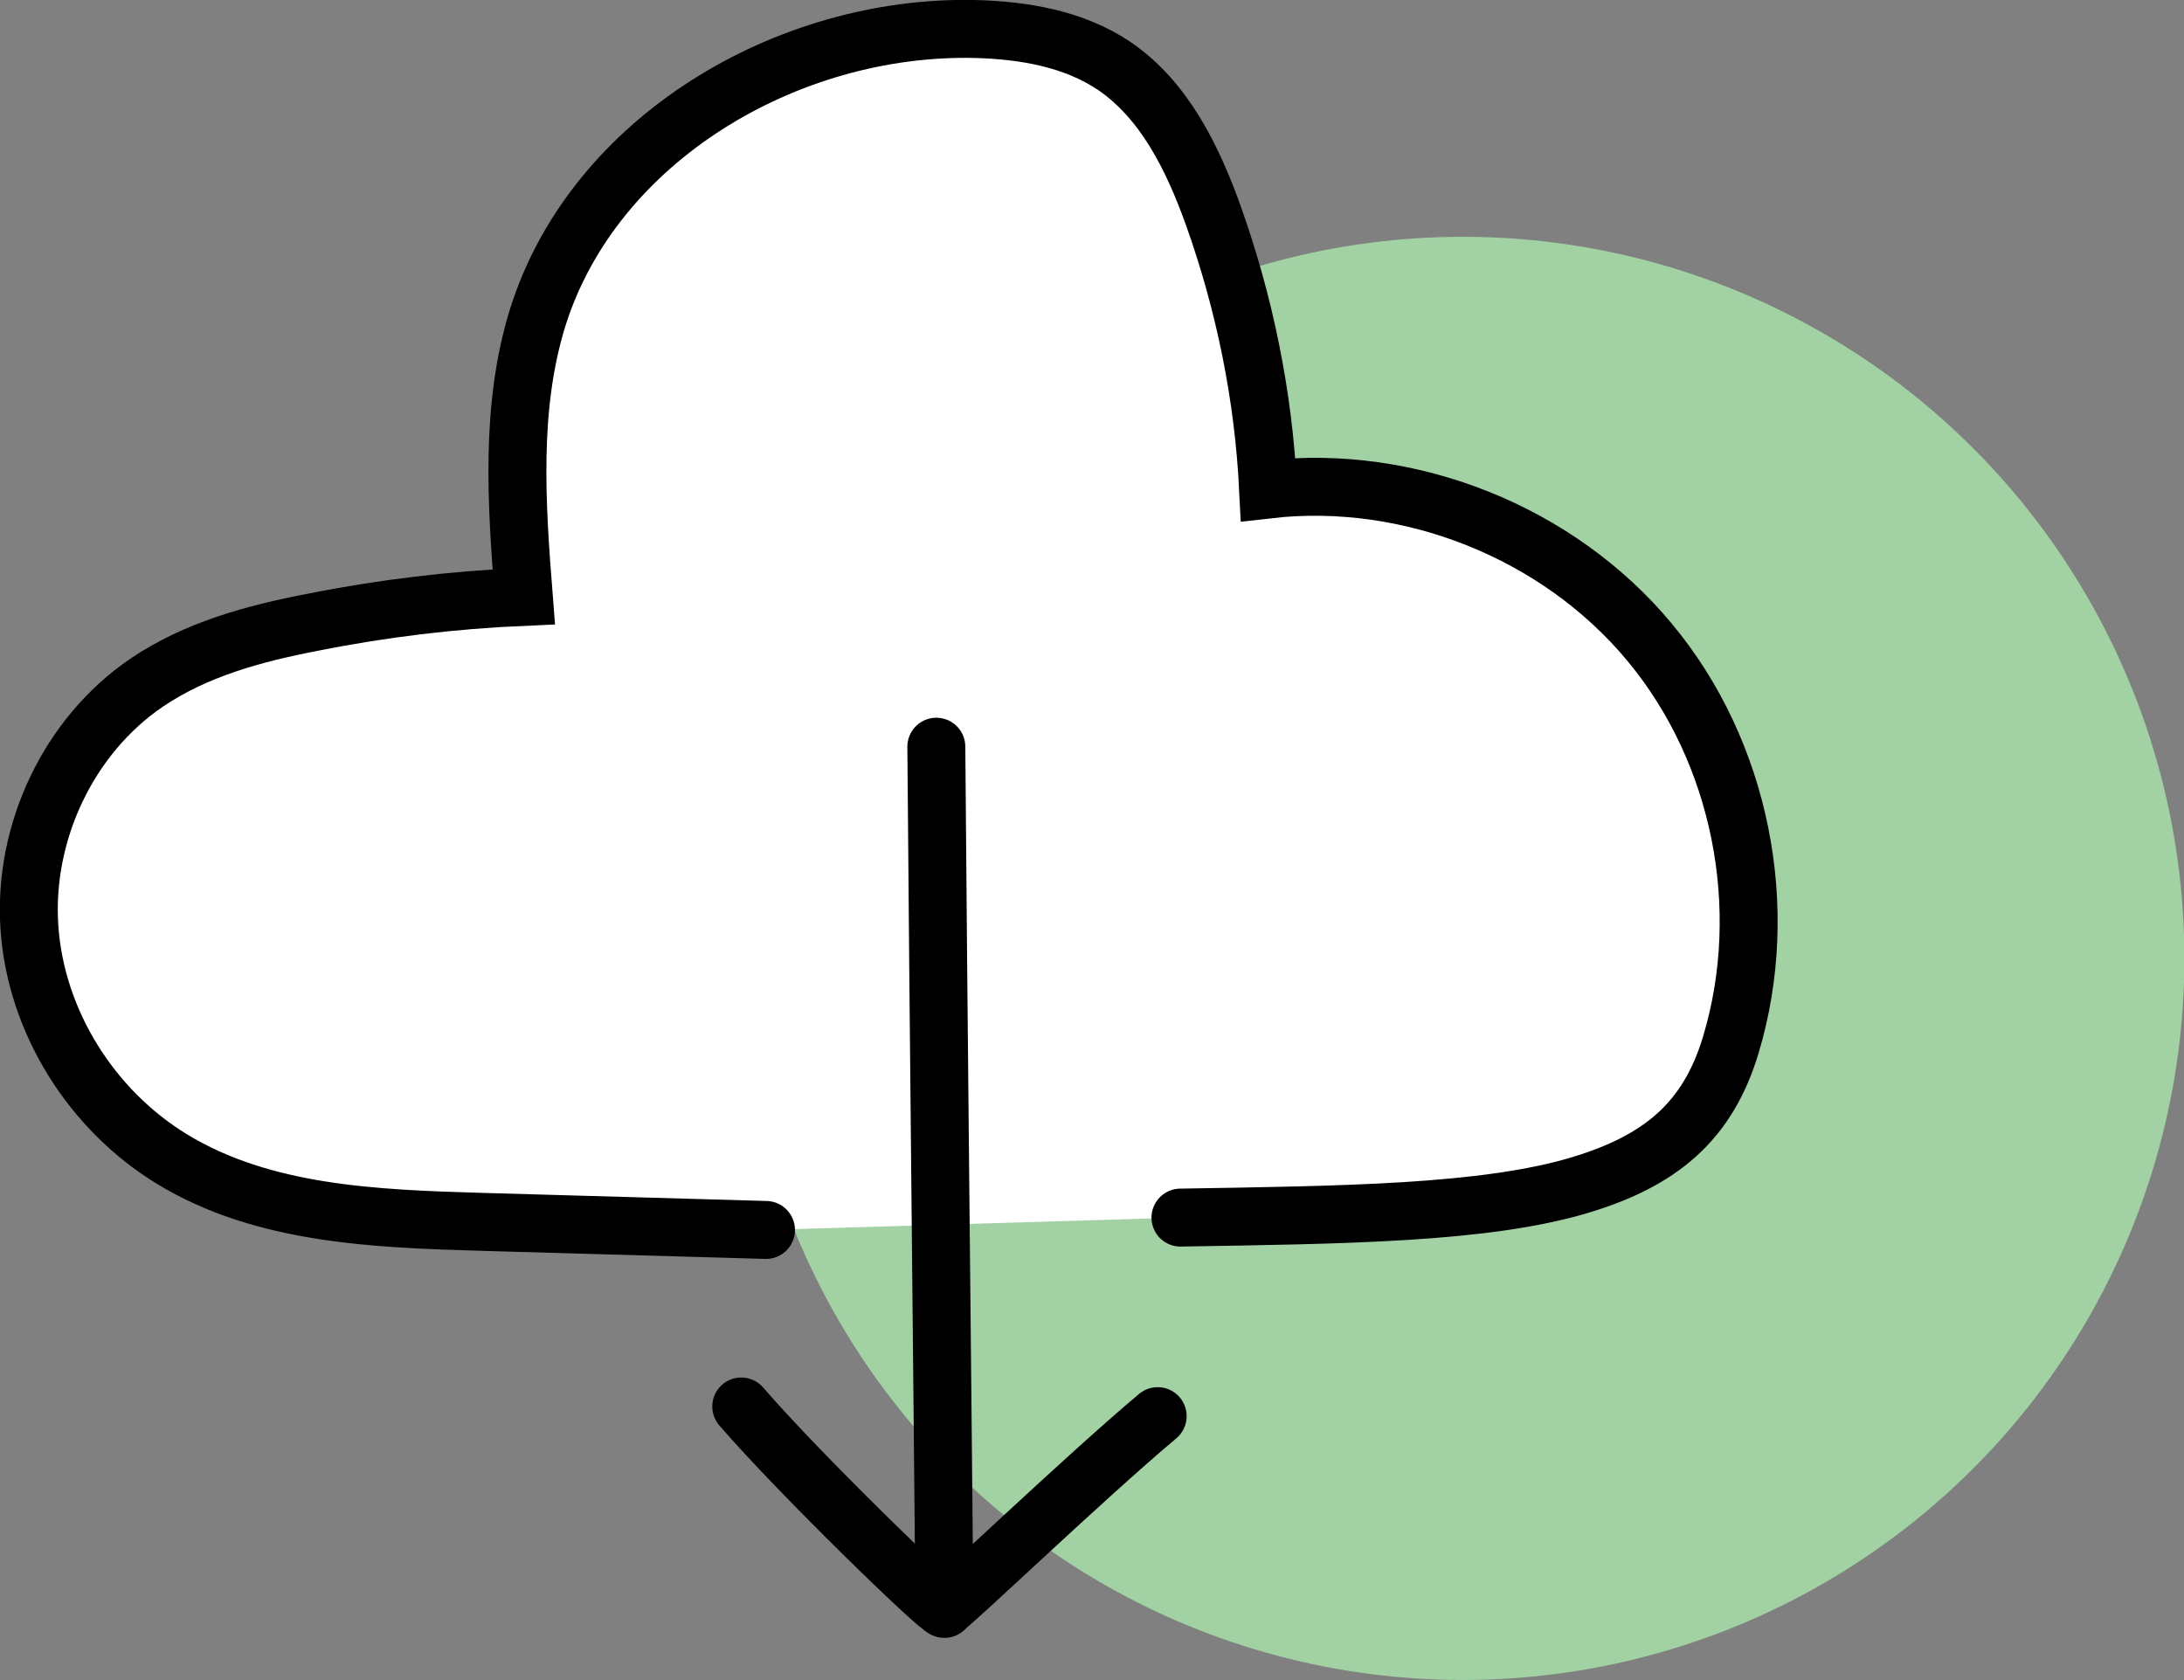 <?xml version="1.0" encoding="UTF-8"?><svg id="Ebene_2" xmlns="http://www.w3.org/2000/svg" viewBox="0 0 56.54 43.49"><rect x="0" y="0" width="56.54" height="43.49" fill="#808080" stroke="none"/><defs><style>.cls-1{fill:none;}.cls-1,.cls-2{stroke:#000;stroke-linecap:round;stroke-miterlimit:10;stroke-width:1.5px;}.cls-3{fill:#a2d1a3;}.cls-2{fill:#fff;}</style></defs><g id="Ebene_1-2"><g><circle class="cls-3" cx="37.87" cy="24.81" r="18.68"/><g><path class="cls-2" d="M19.83,31.84l-7.37-.21c-2.75-.08-5.65-.19-8-1.62-2.09-1.27-3.54-3.57-3.7-6.02s1.02-4.95,3.04-6.32c1.27-.86,2.78-1.27,4.29-1.56,1.8-.36,3.63-.58,5.47-.66-.19-2.42-.36-4.91,.36-7.23C15.37,3.6,20.38,.65,25.22,.75c1.27,.03,2.58,.25,3.63,.96,1.29,.88,2.02,2.37,2.55,3.84,.82,2.29,1.31,4.69,1.43,7.12,3.67-.42,7.51,1.11,9.87,3.95,2.37,2.84,3.17,6.89,2.11,10.42-.6,2.01-1.84,3.01-3.88,3.63-2.47,.75-6.19,.78-10.37,.85"/><path class="cls-1" d="M24.24,19.33c.06,7.72,.14,14.6,.21,22.32"/><path class="cls-1" d="M19.19,36.41c1.51,1.75,5.12,5.25,5.25,5.23,.12-.02,3.6-3.36,5.53-4.98"/></g></g></g></svg>